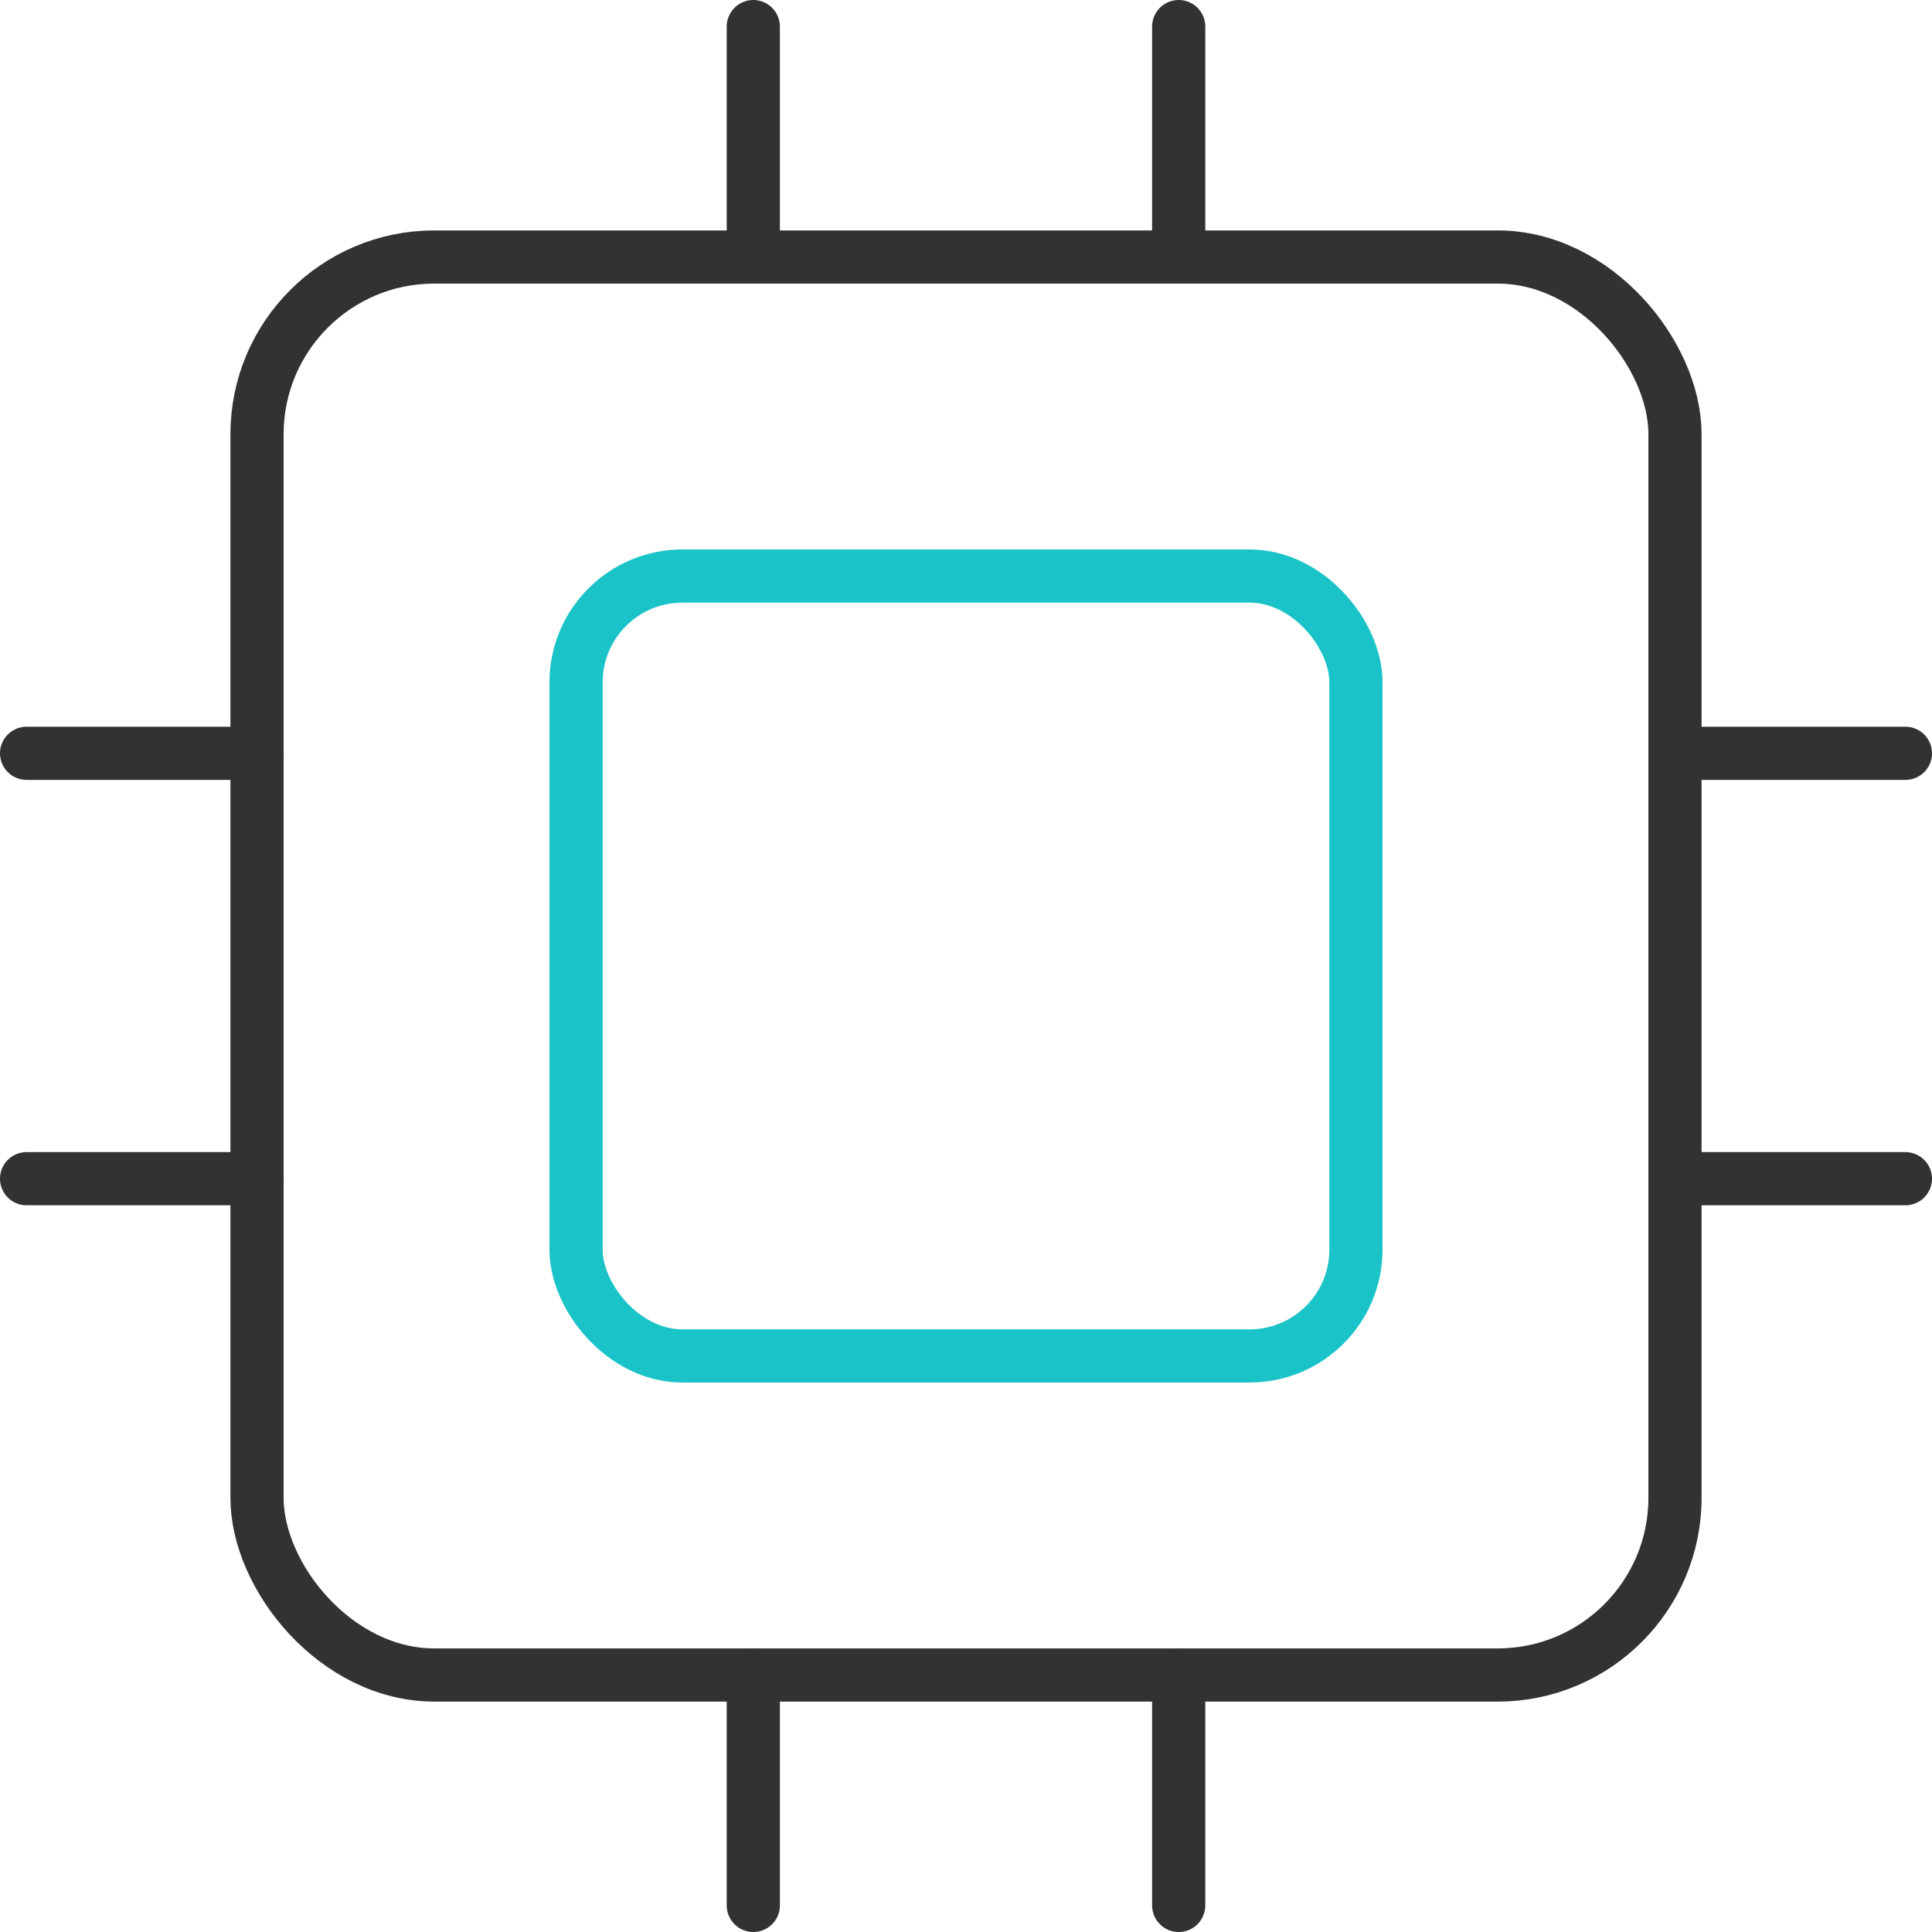 <svg xmlns="http://www.w3.org/2000/svg" viewBox="0 0 109 109"><defs><style>.cls-1,.cls-2{fill:none;stroke-linecap:round;stroke-linejoin:round;stroke-width:3px;}.cls-1{stroke:#323232;}.cls-2{stroke:#19c3c8;}</style></defs><title>信息化</title><g id="图层_2" data-name="图层 2"><g id="图层_1-2" data-name="图层 1"><rect class="cls-1" x="14.5" y="14.5" width="80" height="80" rx="10"/><rect class="cls-2" x="32.5" y="32.5" width="44" height="44" rx="6"/><line class="cls-1" x1="42.5" y1="14.5" x2="42.5" y2="1.5"/><line class="cls-1" x1="66.5" y1="14.5" x2="66.5" y2="1.5"/><line class="cls-1" x1="42.5" y1="107.5" x2="42.5" y2="94.5"/><line class="cls-1" x1="66.5" y1="107.5" x2="66.5" y2="94.5"/><line class="cls-1" x1="94.5" y1="42.5" x2="107.5" y2="42.5"/><line class="cls-1" x1="94.5" y1="66.5" x2="107.5" y2="66.5"/><line class="cls-1" x1="1.5" y1="42.5" x2="14.5" y2="42.5"/><line class="cls-1" x1="1.5" y1="66.5" x2="14.5" y2="66.5"/></g></g></svg>